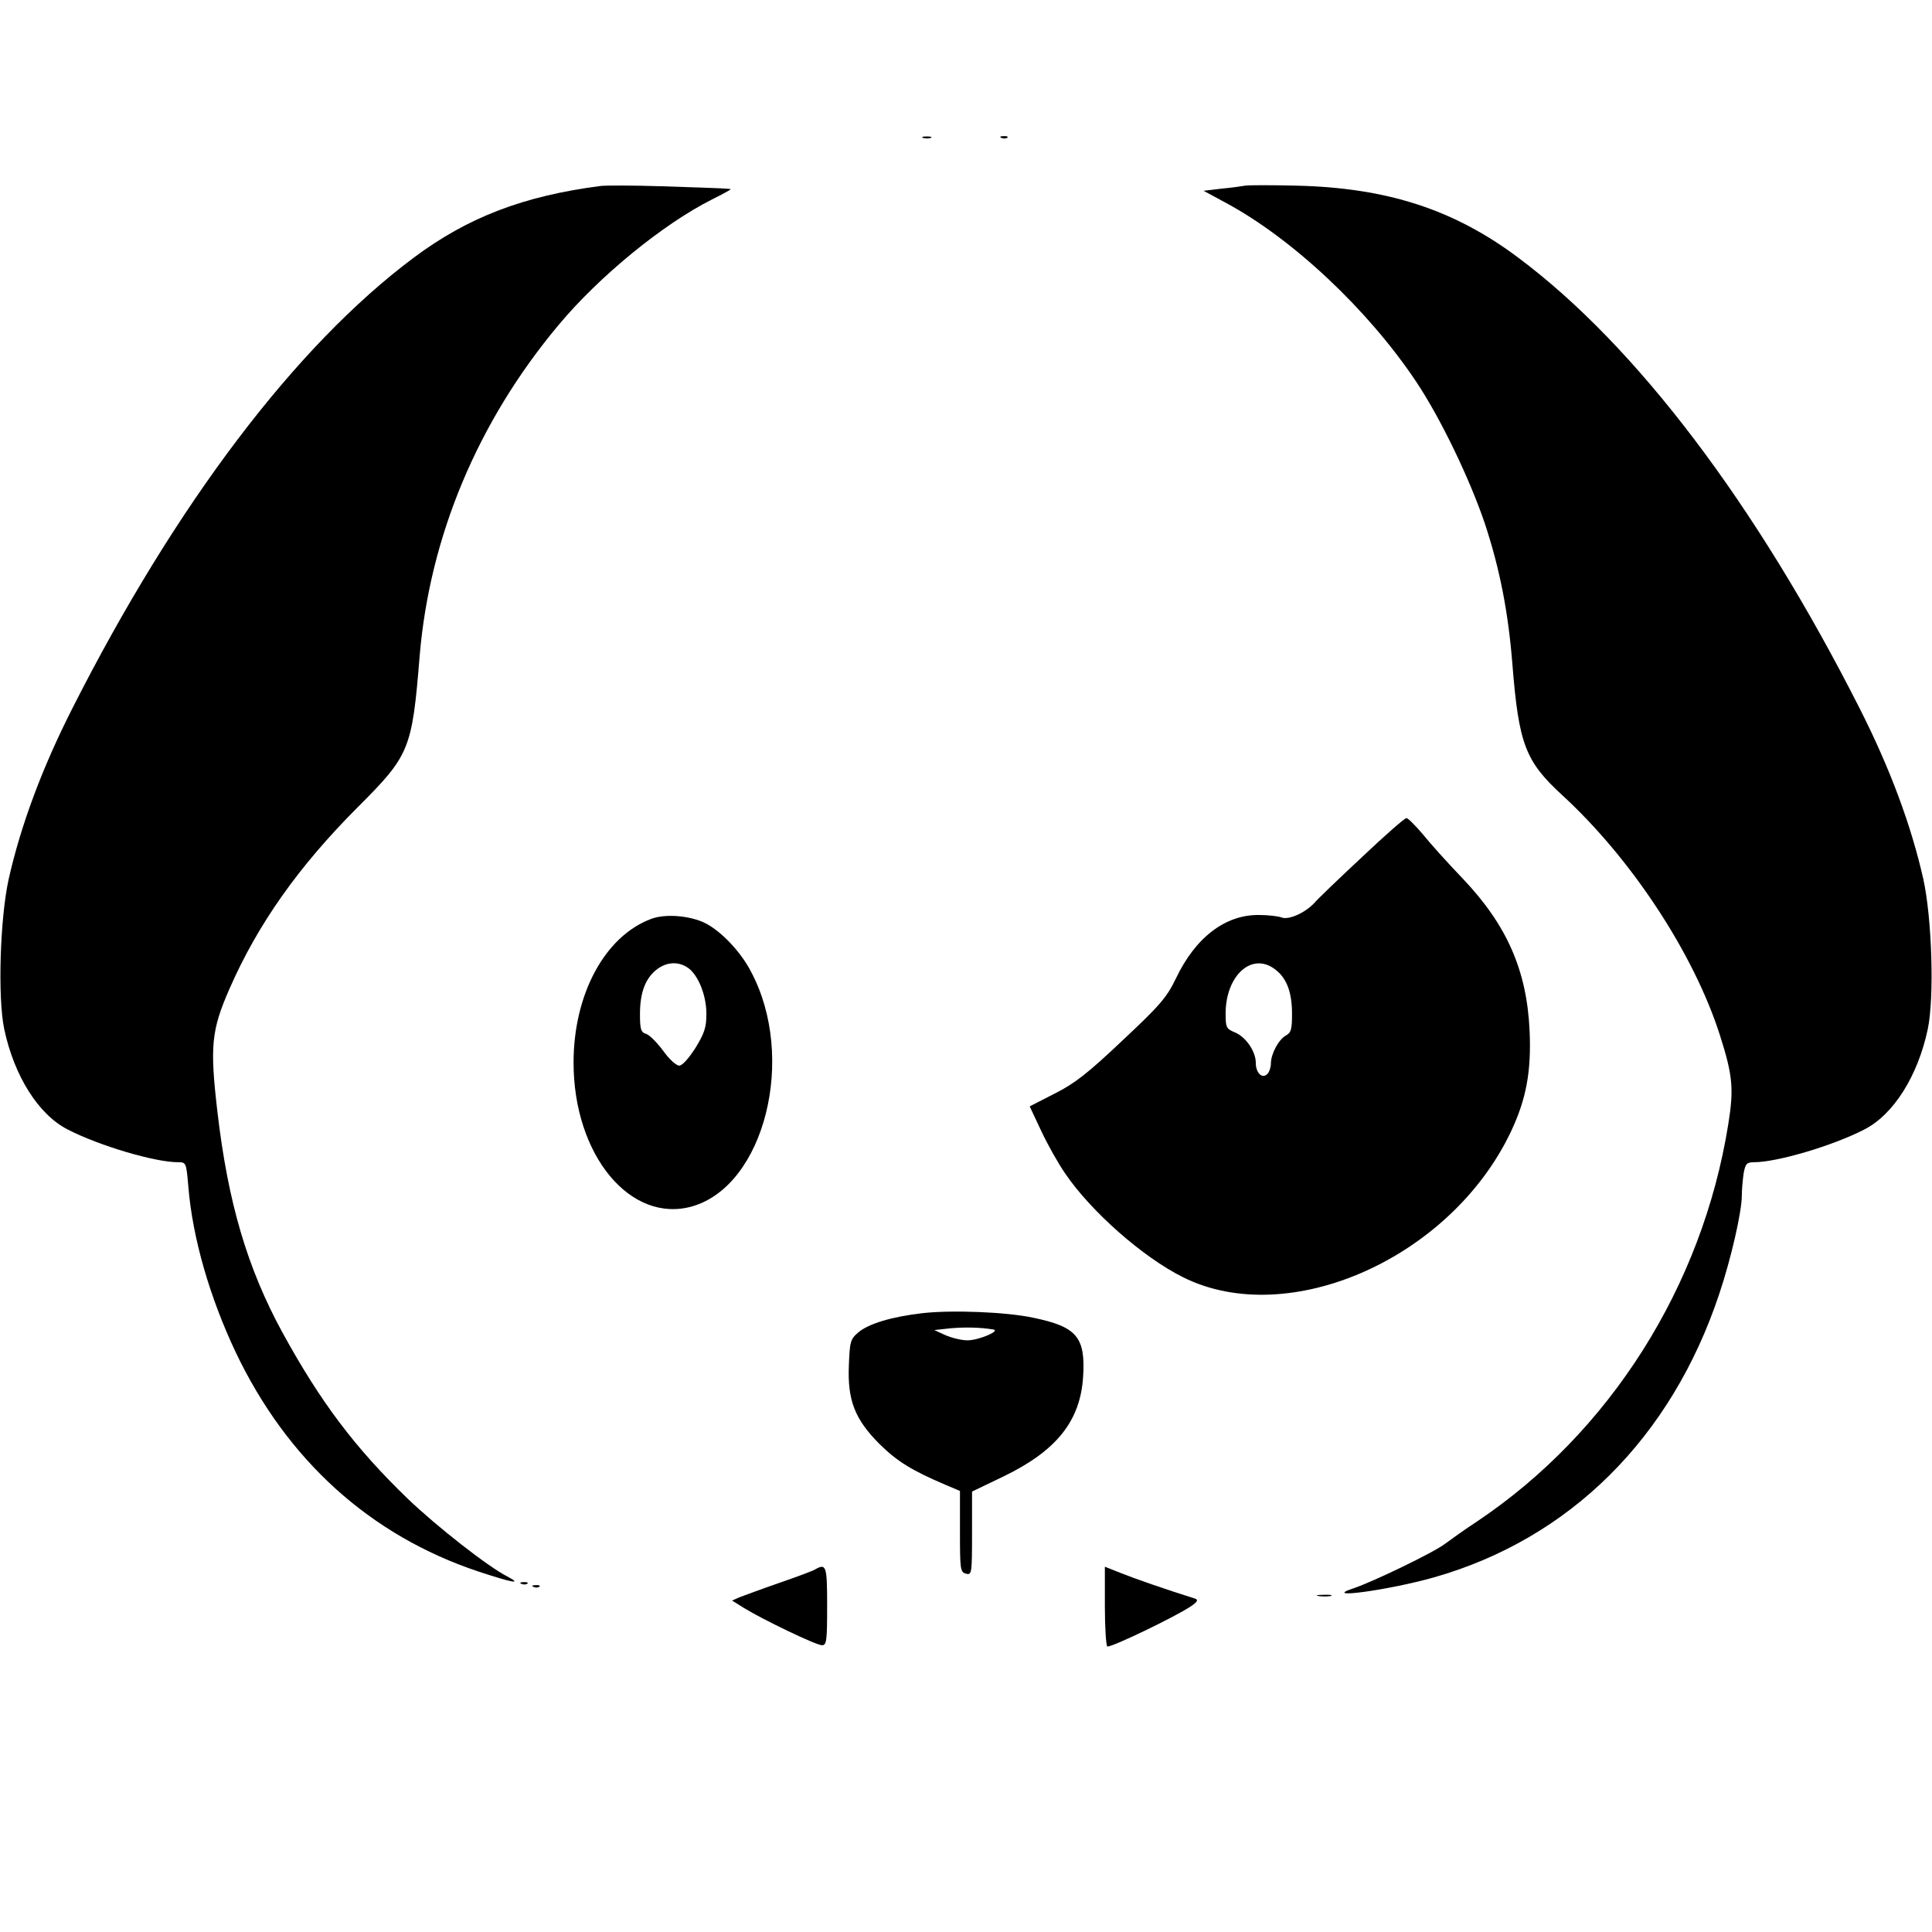 <?xml version="1.0" standalone="no"?>
<!DOCTYPE svg PUBLIC "-//W3C//DTD SVG 20010904//EN"
 "http://www.w3.org/TR/2001/REC-SVG-20010904/DTD/svg10.dtd">
<svg version="1.0" xmlns="http://www.w3.org/2000/svg"
 width="640pt" height="640pt" viewBox="0 0 640 640"
 preserveAspectRatio="xMidYMid meet">
<g transform="translate(0,640) scale(0.1,-0.1)"
fill="#000000" stroke="none">
<path d="M3058 5943 c6 -2 18 -2 25 0 6 3 1 5 -13 5 -14 0 -19 -2 -12 -5z"/>
<path d="M3318 5943 c7 -3 16 -2 19 1 4 3 -2 6 -13 5 -11 0 -14 -3 -6 -6z"/>
<path d="M1990 5784 c-256 -33 -441 -104 -620 -238 -391 -292 -788 -817 -1130
-1492 -101 -199 -171 -388 -211 -565 -29 -130 -37 -394 -15 -498 33 -156 114
-284 211 -333 105 -54 289 -108 364 -108 28 0 28 -1 35 -82 14 -170 71 -366
157 -548 171 -358 445 -606 804 -726 113 -37 148 -44 95 -16 -63 32 -233 165
-329 257 -175 169 -289 320 -416 552 -116 213 -180 430 -215 732 -25 215 -20
268 40 405 94 215 230 407 426 603 171 171 179 190 204 498 33 398 193 779
460 1098 135 162 347 335 508 416 34 17 62 32 62 34 0 2 -10 3 -230 10 -91 3
-181 3 -200 1z"/>
<path d="M4125 5785 c-11 -2 -47 -7 -79 -10 l-59 -7 74 -40 c221 -119 471
-354 630 -592 81 -121 178 -323 228 -471 49 -149 77 -290 91 -465 21 -265 43
-322 165 -434 229 -210 437 -526 523 -797 42 -132 46 -176 27 -294 -86 -537
-392 -1020 -832 -1315 -40 -26 -87 -60 -106 -74 -36 -28 -237 -125 -302 -147
-116 -38 115 -7 266 36 449 128 785 461 944 938 39 116 75 272 75 327 0 19 3
52 6 73 6 32 10 37 35 37 75 0 259 54 364 108 97 49 178 177 211 333 22 104
14 368 -15 498 -40 177 -110 366 -211 565 -342 675 -739 1200 -1130 1492 -213
160 -435 232 -735 239 -82 2 -159 2 -170 0z"/>
<path d="M4512 3561 c-75 -70 -146 -138 -157 -151 -30 -33 -86 -59 -110 -49
-11 4 -45 8 -75 8 -111 1 -210 -74 -275 -211 -30 -62 -52 -88 -177 -205 -115
-109 -159 -143 -225 -176 l-82 -42 38 -81 c21 -45 57 -109 80 -142 85 -125
257 -277 390 -343 350 -175 887 63 1086 482 51 108 68 200 62 334 -9 200 -75
350 -220 503 -51 53 -112 121 -135 150 -24 28 -48 52 -53 52 -6 0 -72 -58
-147 -129z m-287 -373 c38 -29 55 -76 55 -147 0 -50 -3 -62 -20 -71 -24 -13
-50 -61 -50 -93 0 -12 -5 -28 -12 -35 -17 -17 -38 4 -38 37 0 38 -33 86 -69
101 -29 12 -31 16 -31 64 1 127 89 204 165 144z"/>
<path d="M2157 3356 c-153 -57 -257 -249 -257 -476 0 -307 189 -535 394 -476
239 70 345 493 194 777 -34 66 -98 133 -150 160 -50 26 -134 33 -181 15z m122
-162 c34 -24 61 -91 61 -152 0 -45 -6 -64 -36 -113 -23 -36 -44 -59 -54 -59
-10 0 -34 22 -53 49 -20 27 -45 52 -56 56 -18 5 -21 15 -21 66 0 71 18 118 55
147 33 26 72 28 104 6z"/>
<path d="M3056 2050 c-103 -12 -179 -35 -213 -64 -26 -22 -28 -31 -31 -108 -5
-117 20 -180 102 -262 58 -57 106 -87 219 -135 l47 -20 0 -134 c0 -126 1 -135
20 -140 19 -5 20 0 20 133 l0 139 104 50 c176 85 255 184 264 331 8 131 -21
165 -166 195 -89 19 -268 26 -366 15z m234 -54 c27 -4 -48 -36 -85 -36 -20 0
-52 8 -73 17 l-37 17 55 6 c49 4 97 3 140 -4z"/>
<path d="M2700 1201 c-8 -5 -62 -25 -120 -45 -58 -20 -116 -42 -130 -47 l-25
-11 40 -25 c62 -38 238 -123 258 -123 15 0 17 13 17 130 0 134 -3 142 -40 121z"/>
<path d="M3660 1080 c0 -71 4 -131 8 -134 9 -6 229 100 277 133 21 14 25 21
15 25 -99 31 -205 68 -247 85 l-53 21 0 -130z"/>
<path d="M1728 1153 c7 -3 16 -2 19 1 4 3 -2 6 -13 5 -11 0 -14 -3 -6 -6z"/>
<path d="M1768 1143 c7 -3 16 -2 19 1 4 3 -2 6 -13 5 -11 0 -14 -3 -6 -6z"/>
<path d="M4368 1113 c12 -2 30 -2 40 0 9 3 -1 5 -23 4 -22 0 -30 -2 -17 -4z"/>
</g>
</svg>
